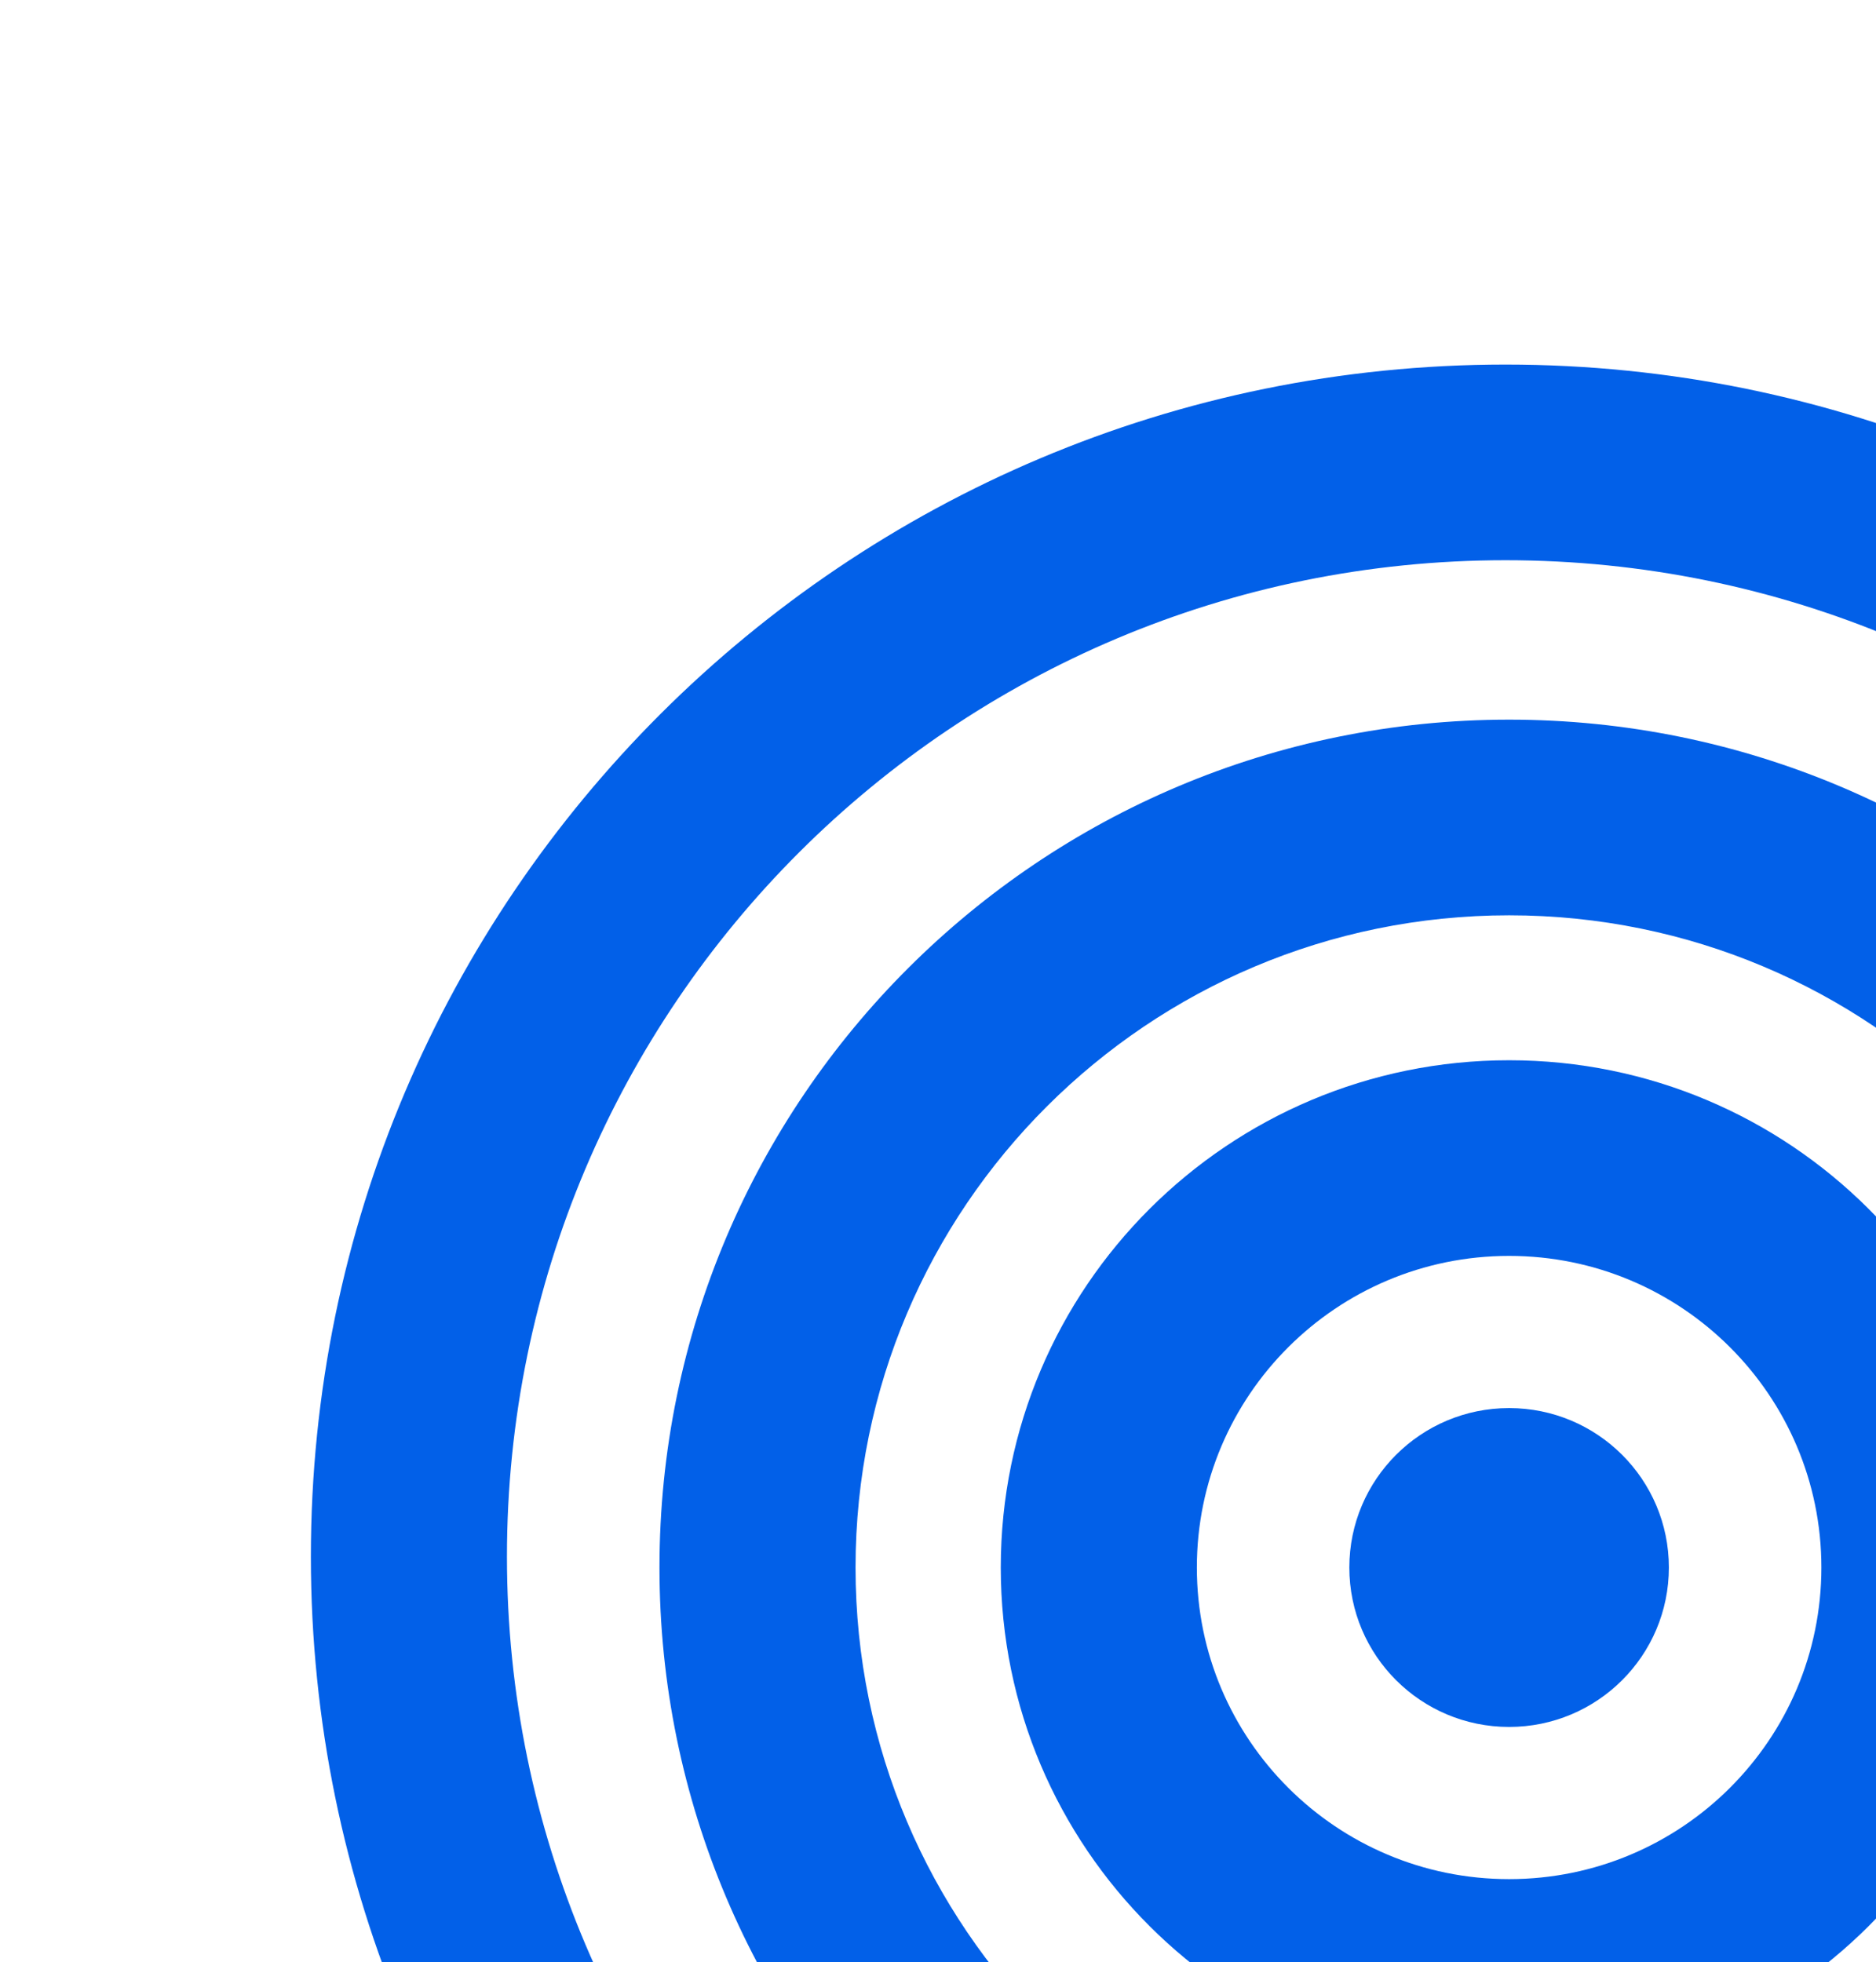 <?xml version="1.0" encoding="UTF-8"?> <svg xmlns="http://www.w3.org/2000/svg" width="175" height="183" viewBox="0 0 175 183" fill="none"> <g clip-path="url(#clip0_2599_1358)"> <path fill-rule="evenodd" clip-rule="evenodd" d="M140.436 238.104C191.879 238.104 233.582 196.498 233.582 145.175C233.582 93.853 191.879 52.248 140.436 52.248C88.993 52.248 47.29 93.853 47.29 145.175C47.29 196.498 88.993 238.104 140.436 238.104ZM251.872 145.175C251.872 206.576 201.98 256.351 140.436 256.351C78.891 256.351 29 206.576 29 145.175C29 83.775 78.891 34 140.436 34C201.98 34 251.872 83.775 251.872 145.175Z" fill="#0260E8"></path> <path fill-rule="evenodd" clip-rule="evenodd" d="M140.776 207.015C174.448 207.015 201.744 179.782 201.744 146.189C201.744 112.597 174.448 85.364 140.776 85.364C107.104 85.364 79.808 112.597 79.808 146.189C79.808 179.782 107.104 207.015 140.776 207.015ZM220.034 146.189C220.034 189.86 184.549 225.262 140.776 225.262C97.003 225.262 61.518 189.86 61.518 146.189C61.518 102.518 97.003 67.116 140.776 67.116C184.549 67.116 220.034 102.518 220.034 146.189Z" fill="#0260E8"></path> <path fill-rule="evenodd" clip-rule="evenodd" d="M140.775 175.251C156.863 175.251 169.905 162.24 169.905 146.189C169.905 130.139 156.863 117.128 140.775 117.128C124.688 117.128 111.647 130.139 111.647 146.189C111.647 162.24 124.688 175.251 140.775 175.251ZM188.195 146.189C188.195 172.317 166.964 193.498 140.775 193.498C114.587 193.498 93.356 172.317 93.356 146.189C93.356 120.061 114.587 98.881 140.775 98.881C166.964 98.881 188.195 120.061 188.195 146.189Z" fill="#0260E8"></path> <path d="M140.774 161.058C149.005 161.058 155.678 154.401 155.678 146.189C155.678 137.977 149.005 131.32 140.774 131.32C132.543 131.32 125.871 137.977 125.871 146.189C125.871 154.401 132.543 161.058 140.774 161.058Z" fill="#0260E8"></path> </g> <defs> <clipPath id="clip0_2599_1358"> <rect width="175" height="183" fill="white"></rect> </clipPath> </defs> </svg> 